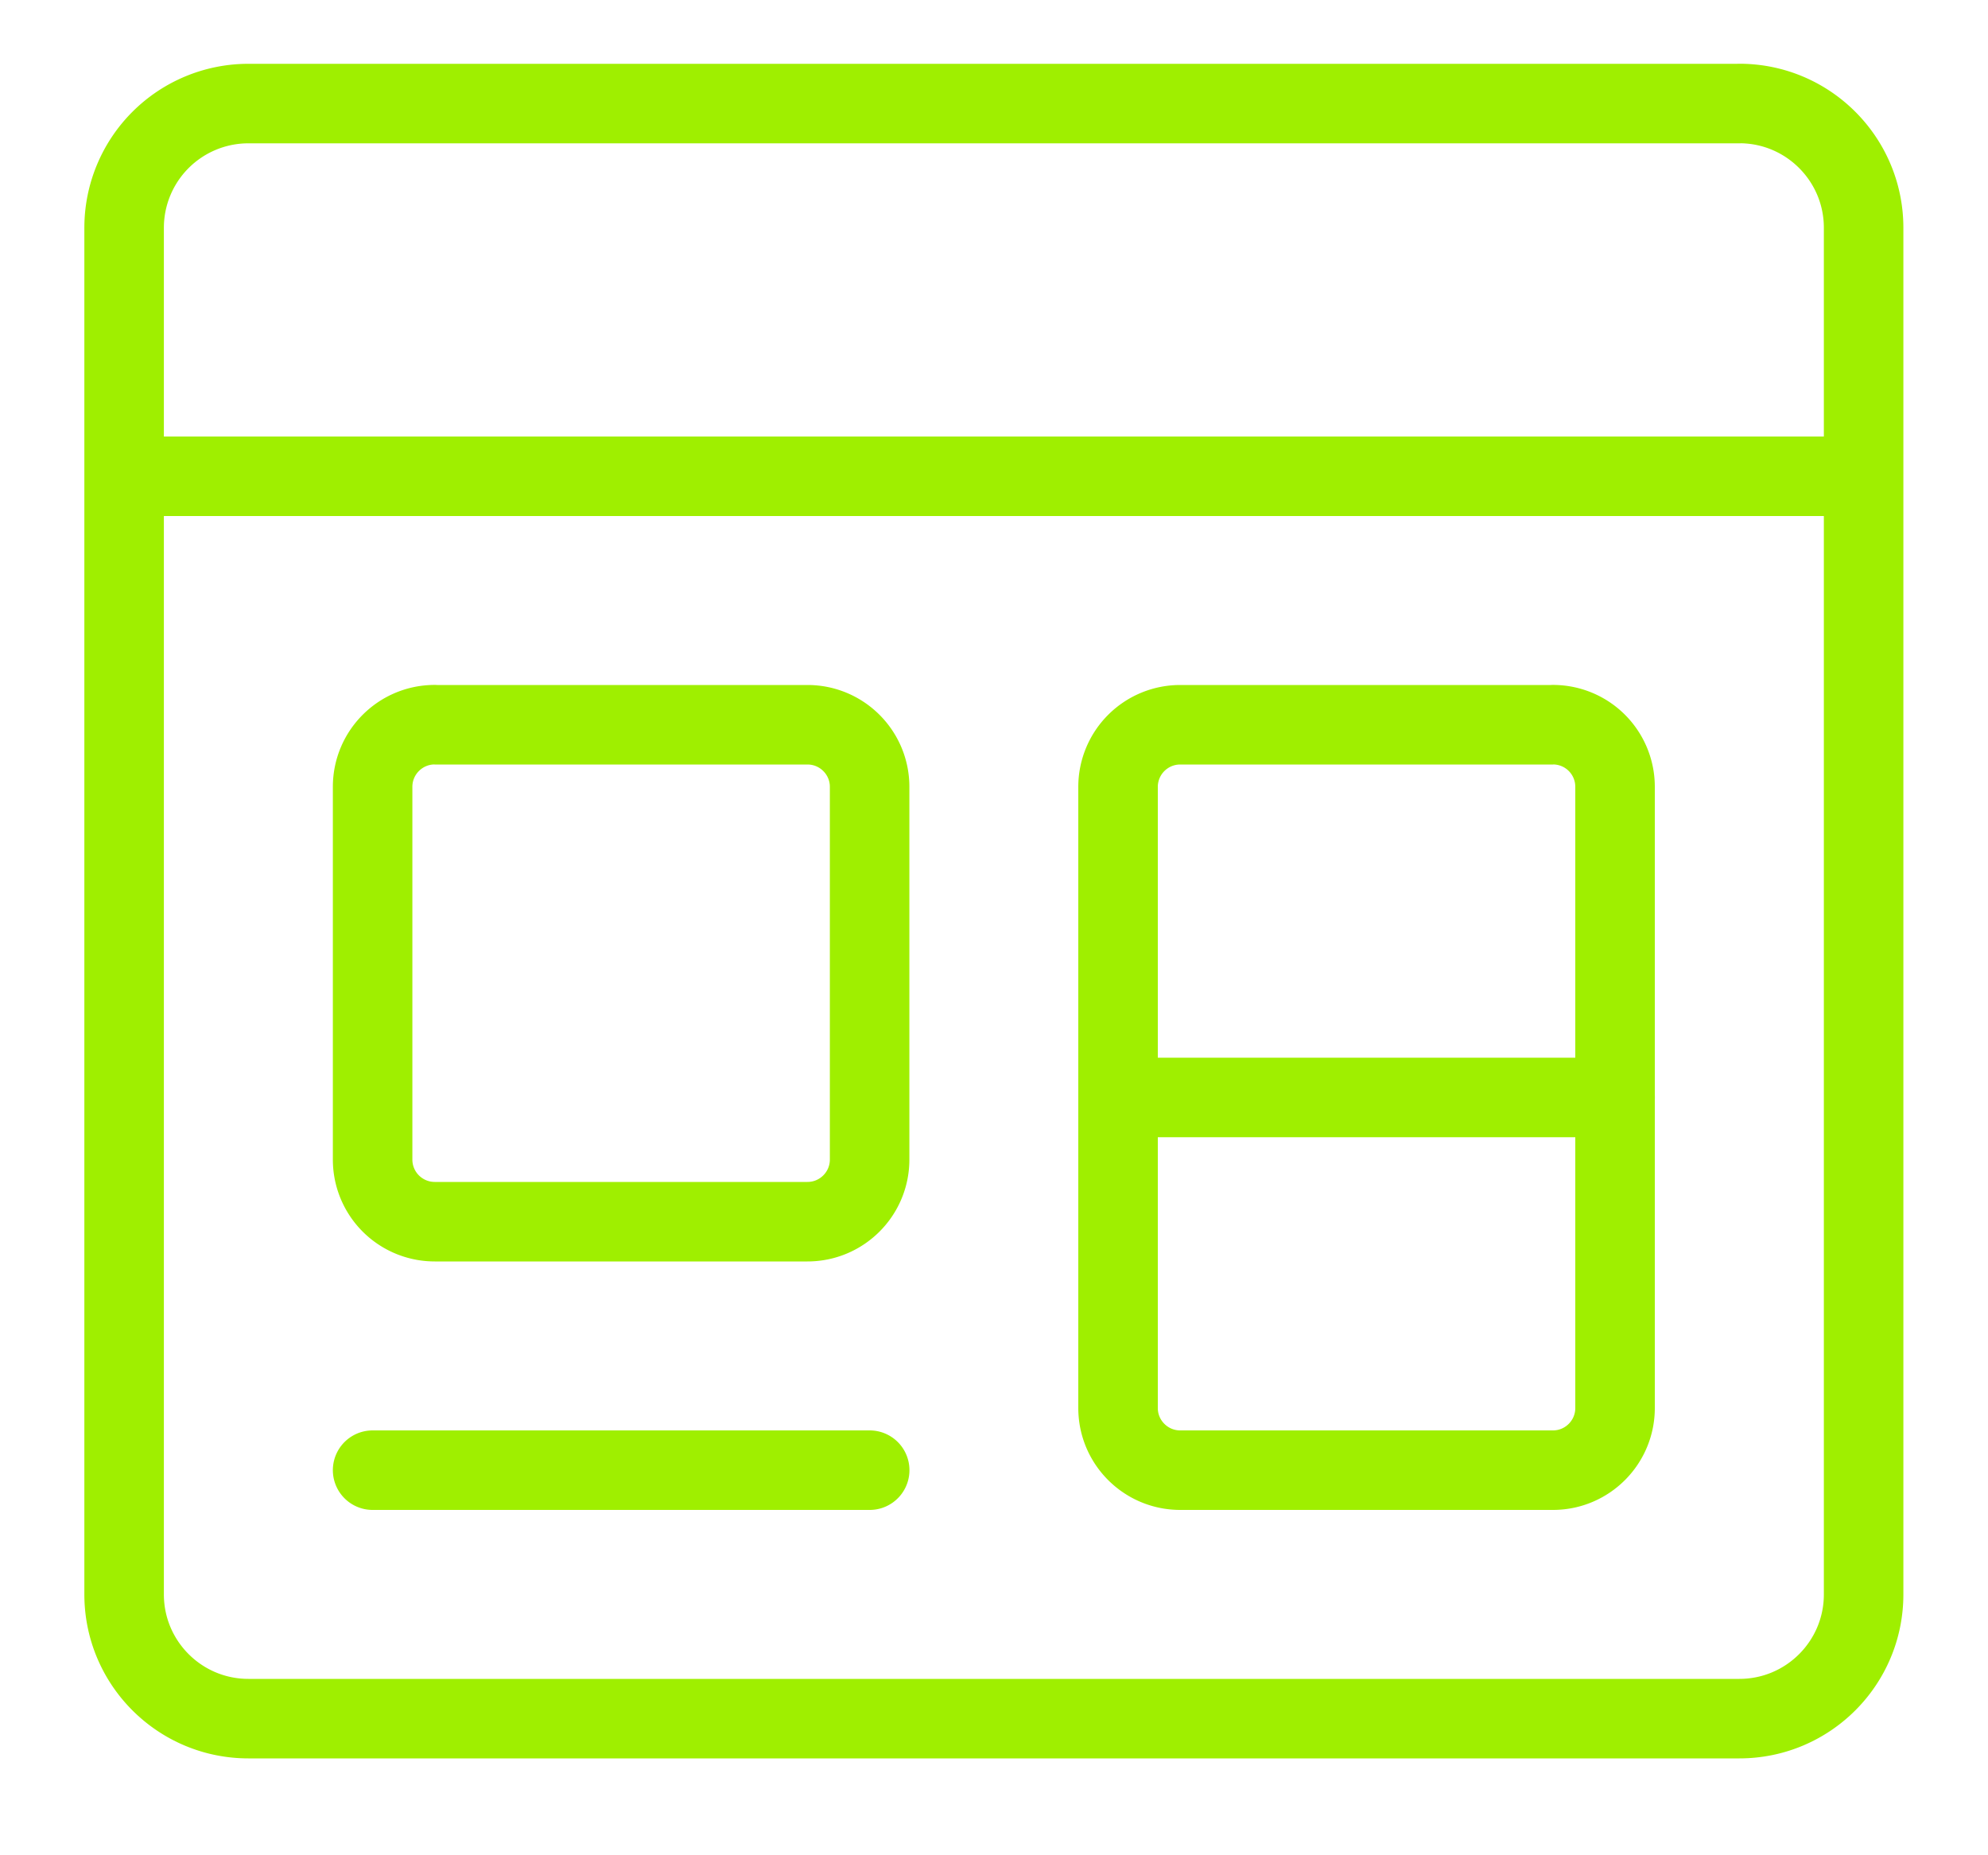 <svg width="30" height="28" fill="none" xmlns="http://www.w3.org/2000/svg"><path d="M26.248 1.563h-22.5a1.875 1.875 0 00-1.875 1.875v20.625c0 1.035.84 1.875 1.875 1.875h22.5c1.036 0 1.875-.84 1.875-1.875V3.438c0-1.036-.84-1.876-1.875-1.876zM1.873 7.188h26.25" stroke="#9FEF00" stroke-width="1.2" stroke-linecap="round" stroke-linejoin="round"/><path clip-rule="evenodd" d="M6.56 10.938h5.625c.518 0 .938.42.938.937V17.5c0 .518-.42.938-.938.938H6.561a.937.937 0 01-.938-.938v-5.625c0-.518.42-.938.938-.938z" stroke="#9FEF00" stroke-width="1.2" stroke-linecap="round" stroke-linejoin="round"/><path d="M5.623 22.188h7.501m10.312-11.25H17.81a.938.938 0 00-.938.937v9.375c0 .518.42.938.938.938h5.625c.517 0 .937-.42.937-.938v-9.375a.937.937 0 00-.938-.938zm-6.563 5.625h7.5" stroke="#9FEF00" stroke-width="1.2" stroke-linecap="round" stroke-linejoin="round"/></svg>